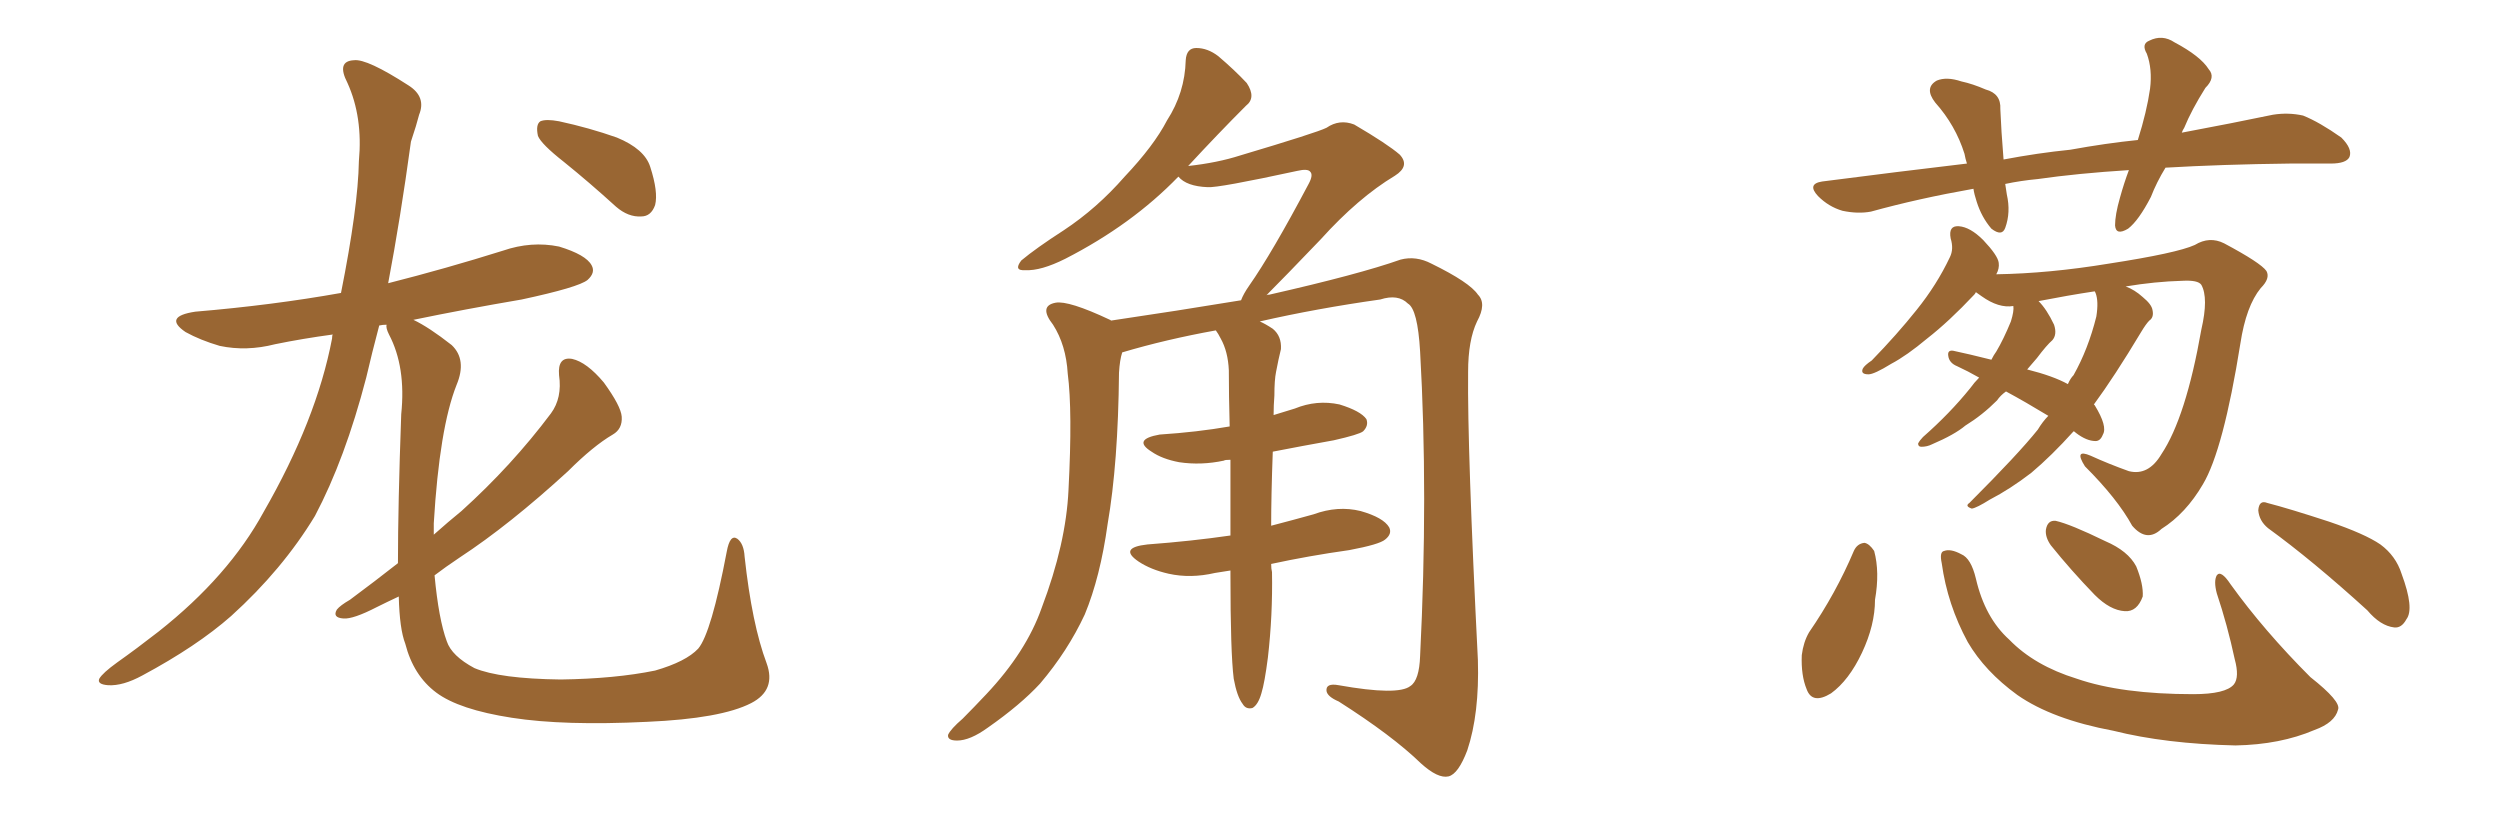 <svg xmlns="http://www.w3.org/2000/svg" xmlns:xlink="http://www.w3.org/1999/xlink" width="450" height="150"><path fill="#996633" padding="10" d="M101.51 29.15L101.51 29.15Q97.41 25.93 96.83 24.46L96.83 24.46Q96.39 22.41 97.27 21.83L97.27 21.83Q98.29 21.39 100.63 21.83L100.63 21.83Q106.05 23.00 111.04 24.76L111.04 24.76Q116.02 26.81 117.04 30.03L117.04 30.03Q118.51 34.57 117.92 36.91L117.92 36.91Q117.19 38.96 115.43 38.96L115.43 38.96Q113.09 39.11 110.89 37.21L110.89 37.21Q106.05 32.81 101.51 29.15ZM71.63 101.37L71.63 101.37L71.63 101.37Q71.63 90.97 72.22 74.56L72.22 74.56Q73.10 66.06 70.02 60.21L70.02 60.21Q69.43 59.03 69.58 58.45L69.58 58.45Q68.85 58.45 68.26 58.59L68.26 58.59Q66.94 63.57 65.92 67.97L65.92 67.97Q62.11 82.62 56.69 92.87L56.69 92.87Q50.83 102.54 41.60 110.89L41.60 110.89Q35.45 116.31 25.63 121.58L25.63 121.58Q22.12 123.49 19.48 123.34L19.48 123.34Q17.43 123.19 17.87 122.17L17.87 122.17Q18.46 121.14 21.09 119.24L21.09 119.24Q24.61 116.75 28.56 113.67L28.56 113.67Q41.16 103.71 47.46 92.14L47.46 92.14Q56.98 75.59 59.77 60.94L59.77 60.94Q59.77 60.35 59.91 60.21L59.91 60.21Q54.49 60.94 49.51 61.96L49.51 61.96Q44.38 63.28 39.55 62.26L39.55 62.26Q36.04 61.23 33.40 59.77L33.40 59.77Q29.30 56.98 35.16 56.10L35.16 56.10Q49.07 54.93 61.38 52.73L61.38 52.73Q64.45 37.35 64.60 29.00L64.60 29.00Q65.33 21.09 62.55 14.94L62.55 14.94Q60.50 10.99 63.72 10.84L63.72 10.84Q66.06 10.55 73.54 15.38L73.54 15.38Q76.76 17.43 75.44 20.65L75.44 20.65Q75 22.41 73.97 25.49L73.97 25.49Q72.07 39.40 69.87 50.98L69.87 50.98Q80.27 48.34 90.53 45.12L90.53 45.12Q95.65 43.36 100.63 44.38L100.63 44.38Q105.47 45.85 106.49 47.75L106.49 47.75Q107.23 49.07 105.76 50.39L105.76 50.39Q104.15 51.71 93.90 53.91L93.90 53.91Q83.64 55.66 74.41 57.57L74.41 57.57Q77.20 58.89 81.30 62.11L81.30 62.11Q84.08 64.75 82.18 69.29L82.18 69.29Q79.10 77.05 78.08 94.19L78.08 94.19Q78.08 95.21 78.08 96.24L78.08 96.24Q80.71 93.90 83.06 91.99L83.06 91.99Q92.14 83.79 99.17 74.41L99.17 74.41Q101.22 71.63 100.63 67.53L100.63 67.53Q100.34 64.16 102.98 64.60L102.98 64.60Q105.62 65.19 108.69 68.85L108.69 68.85Q111.77 73.10 111.91 75L111.91 75Q112.06 77.20 110.30 78.22L110.30 78.22Q106.79 80.27 102.25 84.81L102.25 84.81Q91.70 94.48 82.76 100.34L82.76 100.34Q80.13 102.10 78.22 103.56L78.22 103.56Q78.96 111.47 80.42 115.43L80.42 115.43Q81.30 118.07 85.40 120.26L85.40 120.26Q89.94 122.17 100.93 122.31L100.93 122.31Q110.74 122.17 117.92 120.70L117.92 120.70Q123.49 119.09 125.68 116.75L125.68 116.75Q128.03 113.96 130.81 99.32L130.81 99.32Q131.40 96.09 132.71 96.97L132.71 96.97Q133.89 97.85 134.03 100.20L134.03 100.20Q135.35 112.35 137.99 119.38L137.99 119.38Q139.75 124.22 135.21 126.56L135.21 126.56Q129.79 129.35 116.46 129.93L116.46 129.93Q101.51 130.66 92.14 129.20L92.14 129.20Q82.62 127.73 78.52 124.66L78.52 124.66Q74.41 121.58 72.95 115.87L72.95 115.87Q71.92 113.23 71.78 107.37L71.78 107.37Q69.58 108.40 67.82 109.28L67.82 109.28Q63.57 111.47 61.82 111.33L61.82 111.33Q59.77 111.18 60.64 109.72L60.64 109.72Q61.23 108.98 62.99 107.96L62.99 107.96Q67.53 104.59 71.63 101.37ZM228.81 101.51L228.81 101.51L228.81 101.51Q228.81 102.39 228.96 102.98L228.96 102.98Q229.10 110.74 228.22 118.36L228.22 118.36Q227.64 122.90 227.05 124.80L227.05 124.80Q226.46 126.86 225.44 127.44L225.44 127.44Q224.27 127.73 223.68 126.71L223.68 126.71Q222.66 125.39 222.07 122.17L222.07 122.17Q221.48 117.48 221.48 103.42L221.48 103.42Q221.48 102.83 221.48 102.69L221.48 102.69Q219.73 102.98 218.70 103.13L218.70 103.13Q214.31 104.15 210.35 103.27L210.35 103.27Q207.13 102.54 204.93 101.07L204.93 101.07Q201.27 98.58 206.54 98.00L206.54 98.00Q214.45 97.41 221.48 96.39L221.48 96.39Q221.48 89.06 221.48 82.76L221.48 82.76Q220.46 82.76 220.31 82.91L220.31 82.91Q216.21 83.79 212.26 83.20L212.26 83.20Q209.18 82.62 207.28 81.30L207.28 81.30Q203.76 79.10 208.74 78.22L208.74 78.22Q215.48 77.78 221.34 76.76L221.34 76.76Q221.19 71.19 221.19 66.65L221.19 66.65Q221.04 63.28 219.73 60.94L219.73 60.94Q219.29 60.06 218.85 59.47L218.85 59.47Q209.91 61.08 202.00 63.43L202.00 63.43Q201.56 64.75 201.42 67.09L201.42 67.09Q201.27 83.35 199.37 94.34L199.37 94.34Q198.05 103.86 195.26 110.60L195.26 110.60Q192.19 117.19 187.21 123.05L187.21 123.05Q183.69 126.86 177.83 130.96L177.83 130.96Q174.61 133.30 172.27 133.30L172.27 133.30Q170.51 133.30 170.65 132.28L170.65 132.28Q171.09 131.25 173.29 129.35L173.29 129.35Q175.34 127.29 177.54 124.95L177.54 124.95Q184.72 117.33 187.50 109.42L187.50 109.42Q191.89 97.85 192.33 88.18L192.33 88.18Q193.07 73.97 192.19 67.24L192.19 67.24Q191.89 62.11 189.55 58.45L189.55 58.45Q186.91 55.08 189.99 54.49L189.99 54.49Q192.33 54.05 199.80 57.57L199.80 57.57Q199.95 57.57 199.95 57.71L199.95 57.71Q211.82 55.96 223.39 54.05L223.39 54.05Q223.83 52.88 224.85 51.42L224.85 51.42Q228.96 45.56 235.55 33.11L235.55 33.11Q236.43 31.49 235.84 30.91L235.84 30.91Q235.40 30.32 233.50 30.76L233.50 30.76Q219.29 33.84 217.38 33.69L217.38 33.69Q213.57 33.54 212.11 31.79L212.11 31.79Q203.76 40.43 191.75 46.58L191.75 46.58Q187.35 48.78 184.57 48.63L184.57 48.63Q182.37 48.78 183.84 46.88L183.84 46.88Q186.47 44.68 191.46 41.46L191.46 41.46Q197.46 37.50 202.44 31.79L202.44 31.79Q207.71 26.22 210.06 21.68L210.06 21.68Q213.28 16.70 213.43 10.84L213.43 10.84Q213.57 8.64 215.33 8.64L215.33 8.64Q217.38 8.64 219.29 10.11L219.29 10.11Q222.22 12.60 224.41 14.94L224.41 14.94Q226.17 17.58 224.27 19.04L224.27 19.04Q219.29 24.02 213.87 29.88L213.87 29.88Q219.14 29.30 223.24 27.98L223.24 27.98Q237.01 23.88 238.77 23.00L238.77 23.00Q241.11 21.39 243.75 22.41L243.75 22.41Q249.76 25.93 251.95 27.83L251.95 27.83Q253.86 29.88 251.07 31.64L251.07 31.64Q244.48 35.60 237.74 43.07L237.74 43.07Q231.15 49.95 227.93 53.17L227.93 53.17Q228.08 53.03 228.52 53.03L228.52 53.03Q244.63 49.37 252.10 46.73L252.10 46.73Q254.88 46.00 257.67 47.46L257.67 47.46Q264.55 50.83 266.02 53.03L266.02 53.03Q267.63 54.64 265.87 57.86L265.87 57.86Q264.26 61.23 264.26 66.94L264.26 66.94Q264.11 80.86 266.02 118.80L266.02 118.80Q266.31 128.47 264.11 135.06L264.11 135.06Q262.50 139.31 260.74 139.75L260.74 139.75Q258.84 140.19 255.76 137.40L255.76 137.40Q250.63 132.42 240.97 126.27L240.97 126.27Q238.92 125.39 238.77 124.37L238.77 124.37Q238.62 122.90 240.97 123.34L240.97 123.34Q251.66 125.24 253.86 123.49L253.86 123.49Q255.47 122.46 255.62 118.07L255.62 118.07Q257.08 88.92 255.62 63.28L255.62 63.28Q255.18 55.66 253.42 54.64L253.42 54.64Q251.66 52.88 248.44 53.91L248.44 53.91Q237.01 55.52 226.76 57.86L226.76 57.86Q227.78 58.30 229.10 59.18L229.10 59.18Q230.71 60.50 230.57 62.84L230.57 62.84Q230.13 64.60 229.69 66.94L229.69 66.94Q229.39 68.41 229.39 71.19L229.39 71.19Q229.25 72.95 229.25 74.71L229.25 74.71Q231.15 74.12 233.06 73.54L233.06 73.54Q237.01 71.92 241.11 72.80L241.11 72.80Q244.92 73.97 245.95 75.44L245.95 75.44Q246.39 76.61 245.36 77.64L245.36 77.64Q244.63 78.22 240.09 79.25L240.09 79.25Q234.38 80.27 229.10 81.30L229.10 81.30Q228.81 89.21 228.81 94.63L228.81 94.63Q232.76 93.60 236.43 92.58L236.43 92.58Q240.82 90.97 244.92 91.99L244.92 91.99Q249.02 93.16 250.05 94.92L250.05 94.92Q250.63 96.09 249.32 97.12L249.32 97.12Q248.29 98.00 242.87 99.02L242.87 99.02Q235.55 100.05 228.81 101.51ZM389.79 30.18L389.79 30.18Q388.18 32.81 387.16 35.45L387.16 35.45Q384.96 39.70 383.06 41.16L383.06 41.16Q380.86 42.48 380.71 40.58L380.71 40.58Q380.71 38.67 381.59 35.60L381.59 35.60Q382.32 32.96 383.20 30.62L383.20 30.62Q373.97 31.20 366.80 32.23L366.80 32.23Q363.72 32.52 360.94 33.11L360.94 33.11Q361.08 33.98 361.23 35.01L361.23 35.01Q361.96 38.23 360.94 41.02L360.94 41.02Q360.35 42.63 358.45 41.16L358.45 41.16Q356.69 39.11 355.81 36.33L355.81 36.33Q355.37 35.01 355.22 33.98L355.22 33.98Q345.26 35.74 336.77 38.09L336.77 38.09Q334.42 38.53 331.64 37.94L331.64 37.94Q329.15 37.21 327.25 35.30L327.25 35.30Q325.20 33.11 327.98 32.67L327.98 32.67Q341.60 30.91 354.05 29.44L354.05 29.44Q353.76 28.56 353.61 27.69L353.61 27.69Q352.00 22.56 348.34 18.46L348.34 18.46Q346.29 15.82 348.63 14.50L348.63 14.50Q350.39 13.77 353.03 14.65L353.03 14.65Q355.08 15.09 357.42 16.11L357.42 16.11Q360.21 16.85 360.06 19.63L360.06 19.63Q360.21 23.44 360.64 28.71L360.64 28.71Q366.80 27.54 372.66 26.95L372.66 26.95Q379.10 25.78 384.81 25.20L384.81 25.20Q386.43 20.07 387.01 15.97L387.01 15.97Q387.45 12.45 386.43 9.67L386.43 9.67Q385.40 7.91 386.87 7.32L386.87 7.32Q389.21 6.15 391.41 7.62L391.41 7.62Q396.09 10.11 397.56 12.45L397.56 12.45Q398.88 13.92 396.97 15.82L396.97 15.82Q394.48 19.78 393.16 23.00L393.16 23.00Q392.87 23.44 392.72 23.88L392.72 23.88Q402.10 22.12 409.13 20.65L409.13 20.65Q411.91 20.21 414.55 20.80L414.55 20.80Q417.48 21.97 421.44 24.76L421.44 24.76Q423.49 26.81 422.90 28.27L422.90 28.27Q422.31 29.44 419.53 29.44L419.53 29.44Q416.16 29.44 412.21 29.44L412.21 29.44Q399.90 29.59 389.79 30.18ZM361.08 70.46L361.08 70.46Q360.06 71.19 359.47 72.07L359.47 72.07Q356.84 74.71 353.76 76.61L353.76 76.61Q351.86 78.22 347.75 79.98L347.75 79.98Q346.88 80.42 345.85 80.42L345.85 80.42Q345.26 80.42 345.26 79.83L345.26 79.83Q345.56 79.25 346.14 78.66L346.14 78.66Q350.98 74.41 354.64 69.87L354.64 69.87Q355.37 68.85 356.25 67.97L356.25 67.97Q354.20 66.80 352.29 65.92L352.29 65.92Q350.83 65.33 350.68 64.01L350.68 64.01Q350.54 62.99 351.56 63.13L351.56 63.13Q354.35 63.72 358.45 64.75L358.45 64.75Q358.89 63.87 359.33 63.28L359.33 63.28Q360.64 61.08 361.96 57.86L361.96 57.86Q362.55 55.96 362.40 55.08L362.40 55.08Q359.77 55.52 356.69 53.32L356.69 53.32Q355.81 52.73 355.66 52.59L355.66 52.59Q355.52 52.88 355.37 53.03L355.37 53.03Q350.83 57.86 346.88 60.94L346.88 60.94Q343.21 64.01 340.43 65.48L340.43 65.48Q337.35 67.38 336.33 67.38L336.33 67.38Q334.86 67.38 335.30 66.36L335.30 66.36Q335.60 65.77 336.91 64.89L336.91 64.89Q341.46 60.21 344.97 55.81L344.97 55.81Q348.63 51.27 350.98 46.29L350.98 46.29Q351.71 44.82 351.12 42.92L351.12 42.92Q350.68 40.58 352.59 40.72L352.59 40.72Q354.64 40.87 356.98 43.21L356.98 43.21Q359.62 46.00 359.77 47.31L359.77 47.31Q359.91 48.34 359.33 49.37L359.33 49.37Q368.85 49.22 379.54 47.46L379.54 47.46Q391.85 45.56 395.07 44.09L395.07 44.09Q397.71 42.48 400.34 43.80L400.34 43.80Q406.93 47.31 407.96 48.78L407.96 48.78Q408.69 50.10 406.93 51.86L406.93 51.86Q404.30 55.08 403.27 61.82L403.27 61.82Q400.20 81.01 396.53 87.16L396.53 87.16Q393.46 92.43 389.06 95.21L389.06 95.21Q386.43 97.71 383.79 94.63L383.79 94.63Q381.15 89.79 375.29 83.94L375.29 83.94Q373.24 80.71 376.32 82.03L376.32 82.03Q379.54 83.50 383.20 84.81L383.20 84.81Q386.72 85.69 389.06 81.74L389.06 81.74Q393.46 75.15 396.24 59.33L396.24 59.33Q397.56 53.61 396.24 51.27L396.24 51.27Q395.65 50.39 392.87 50.54L392.87 50.54Q387.89 50.68 382.62 51.56L382.62 51.56Q384.23 52.15 385.69 53.47L385.69 53.47Q387.30 54.79 387.45 55.81L387.45 55.81Q387.74 57.13 386.87 57.71L386.87 57.71Q386.28 58.30 385.40 59.77L385.40 59.77Q380.57 67.82 376.90 72.80L376.90 72.80Q376.90 72.80 377.05 72.95L377.05 72.95Q379.39 76.76 378.52 78.22L378.52 78.22Q378.08 79.39 377.20 79.39L377.20 79.39Q375.59 79.39 373.68 77.93L373.68 77.93Q373.39 77.64 373.24 77.64L373.24 77.64Q369.29 82.03 365.63 85.11L365.63 85.11Q361.82 88.04 358.15 89.94L358.15 89.94Q355.81 91.41 354.93 91.55L354.93 91.55Q353.61 91.11 354.49 90.53L354.49 90.53Q363.28 81.74 366.80 77.34L366.80 77.34Q367.68 75.88 368.70 74.85L368.70 74.85Q364.60 72.36 361.08 70.46ZM364.89 66.50L364.89 66.50Q369.58 67.68 372.22 69.14L372.22 69.14Q372.66 68.12 373.24 67.53L373.24 67.53Q375.88 62.84 377.34 56.98L377.34 56.98Q377.78 54.20 377.20 52.73L377.20 52.73Q377.05 52.44 377.05 52.44L377.05 52.44Q372.22 53.17 366.94 54.20L366.94 54.20Q368.41 55.66 369.73 58.45L369.73 58.45Q370.31 60.21 369.43 61.23L369.43 61.23Q368.41 62.11 366.65 64.45L366.65 64.45Q365.77 65.48 364.89 66.50ZM333.69 99.17L333.69 99.17Q334.28 97.85 335.60 97.71L335.60 97.71Q336.47 97.85 337.35 99.17L337.35 99.17Q338.38 102.98 337.50 107.96L337.50 107.96Q337.50 112.50 335.16 117.48L335.16 117.48Q332.81 122.46 329.59 124.80L329.59 124.80Q326.22 126.86 325.20 124.07L325.20 124.07Q324.17 121.58 324.32 117.92L324.32 117.92Q324.61 115.58 325.63 113.82L325.63 113.82Q330.47 106.79 333.69 99.17ZM349.51 101.37L349.51 101.37Q349.07 99.32 349.95 99.17L349.95 99.17Q351.12 98.73 353.03 99.76L353.03 99.76Q354.79 100.49 355.66 104.15L355.66 104.15Q357.28 111.18 361.67 115.14L361.67 115.14Q366.21 119.82 373.83 122.17L373.83 122.17Q381.88 124.95 394.78 124.95L394.78 124.95Q400.63 124.95 402.10 123.19L402.10 123.19Q403.13 121.88 402.25 118.65L402.25 118.65Q400.93 112.50 399.02 106.79L399.02 106.79Q398.44 104.59 399.02 103.56L399.02 103.56Q399.76 102.54 401.51 105.18L401.51 105.18Q407.52 113.53 415.87 121.88L415.87 121.88Q421.44 126.27 420.85 127.73L420.85 127.73Q420.26 130.08 416.60 131.40L416.60 131.40Q410.45 134.03 402.39 134.18L402.39 134.18Q389.79 133.89 380.42 131.54L380.42 131.54Q369.43 129.49 363.13 125.10L363.13 125.10Q357.28 120.85 354.20 115.58L354.20 115.58Q350.54 108.84 349.51 101.37ZM369.14 98.14L369.14 98.14Q368.12 96.68 368.26 95.36L368.26 95.36Q368.55 93.60 370.02 93.75L370.02 93.75Q372.66 94.34 378.96 97.41L378.96 97.41Q383.06 99.17 384.52 101.95L384.52 101.95Q385.84 105.18 385.69 107.37L385.69 107.37Q384.67 110.16 382.47 110.01L382.47 110.01Q379.83 109.86 377.05 107.08L377.05 107.08Q372.80 102.69 369.14 98.14ZM408.25 95.07L408.25 95.07L408.25 95.07Q406.64 93.75 406.49 91.85L406.49 91.85Q406.64 89.94 408.11 90.53L408.11 90.53Q412.06 91.55 419.24 93.90L419.24 93.90Q425.68 96.09 428.47 98.00L428.47 98.00Q431.25 100.05 432.28 103.27L432.28 103.27Q434.62 109.57 433.15 111.47L433.15 111.47Q432.28 113.09 430.96 112.94L430.96 112.94Q428.47 112.65 426.12 109.86L426.12 109.86Q416.31 100.93 408.25 95.07Z"/></svg>